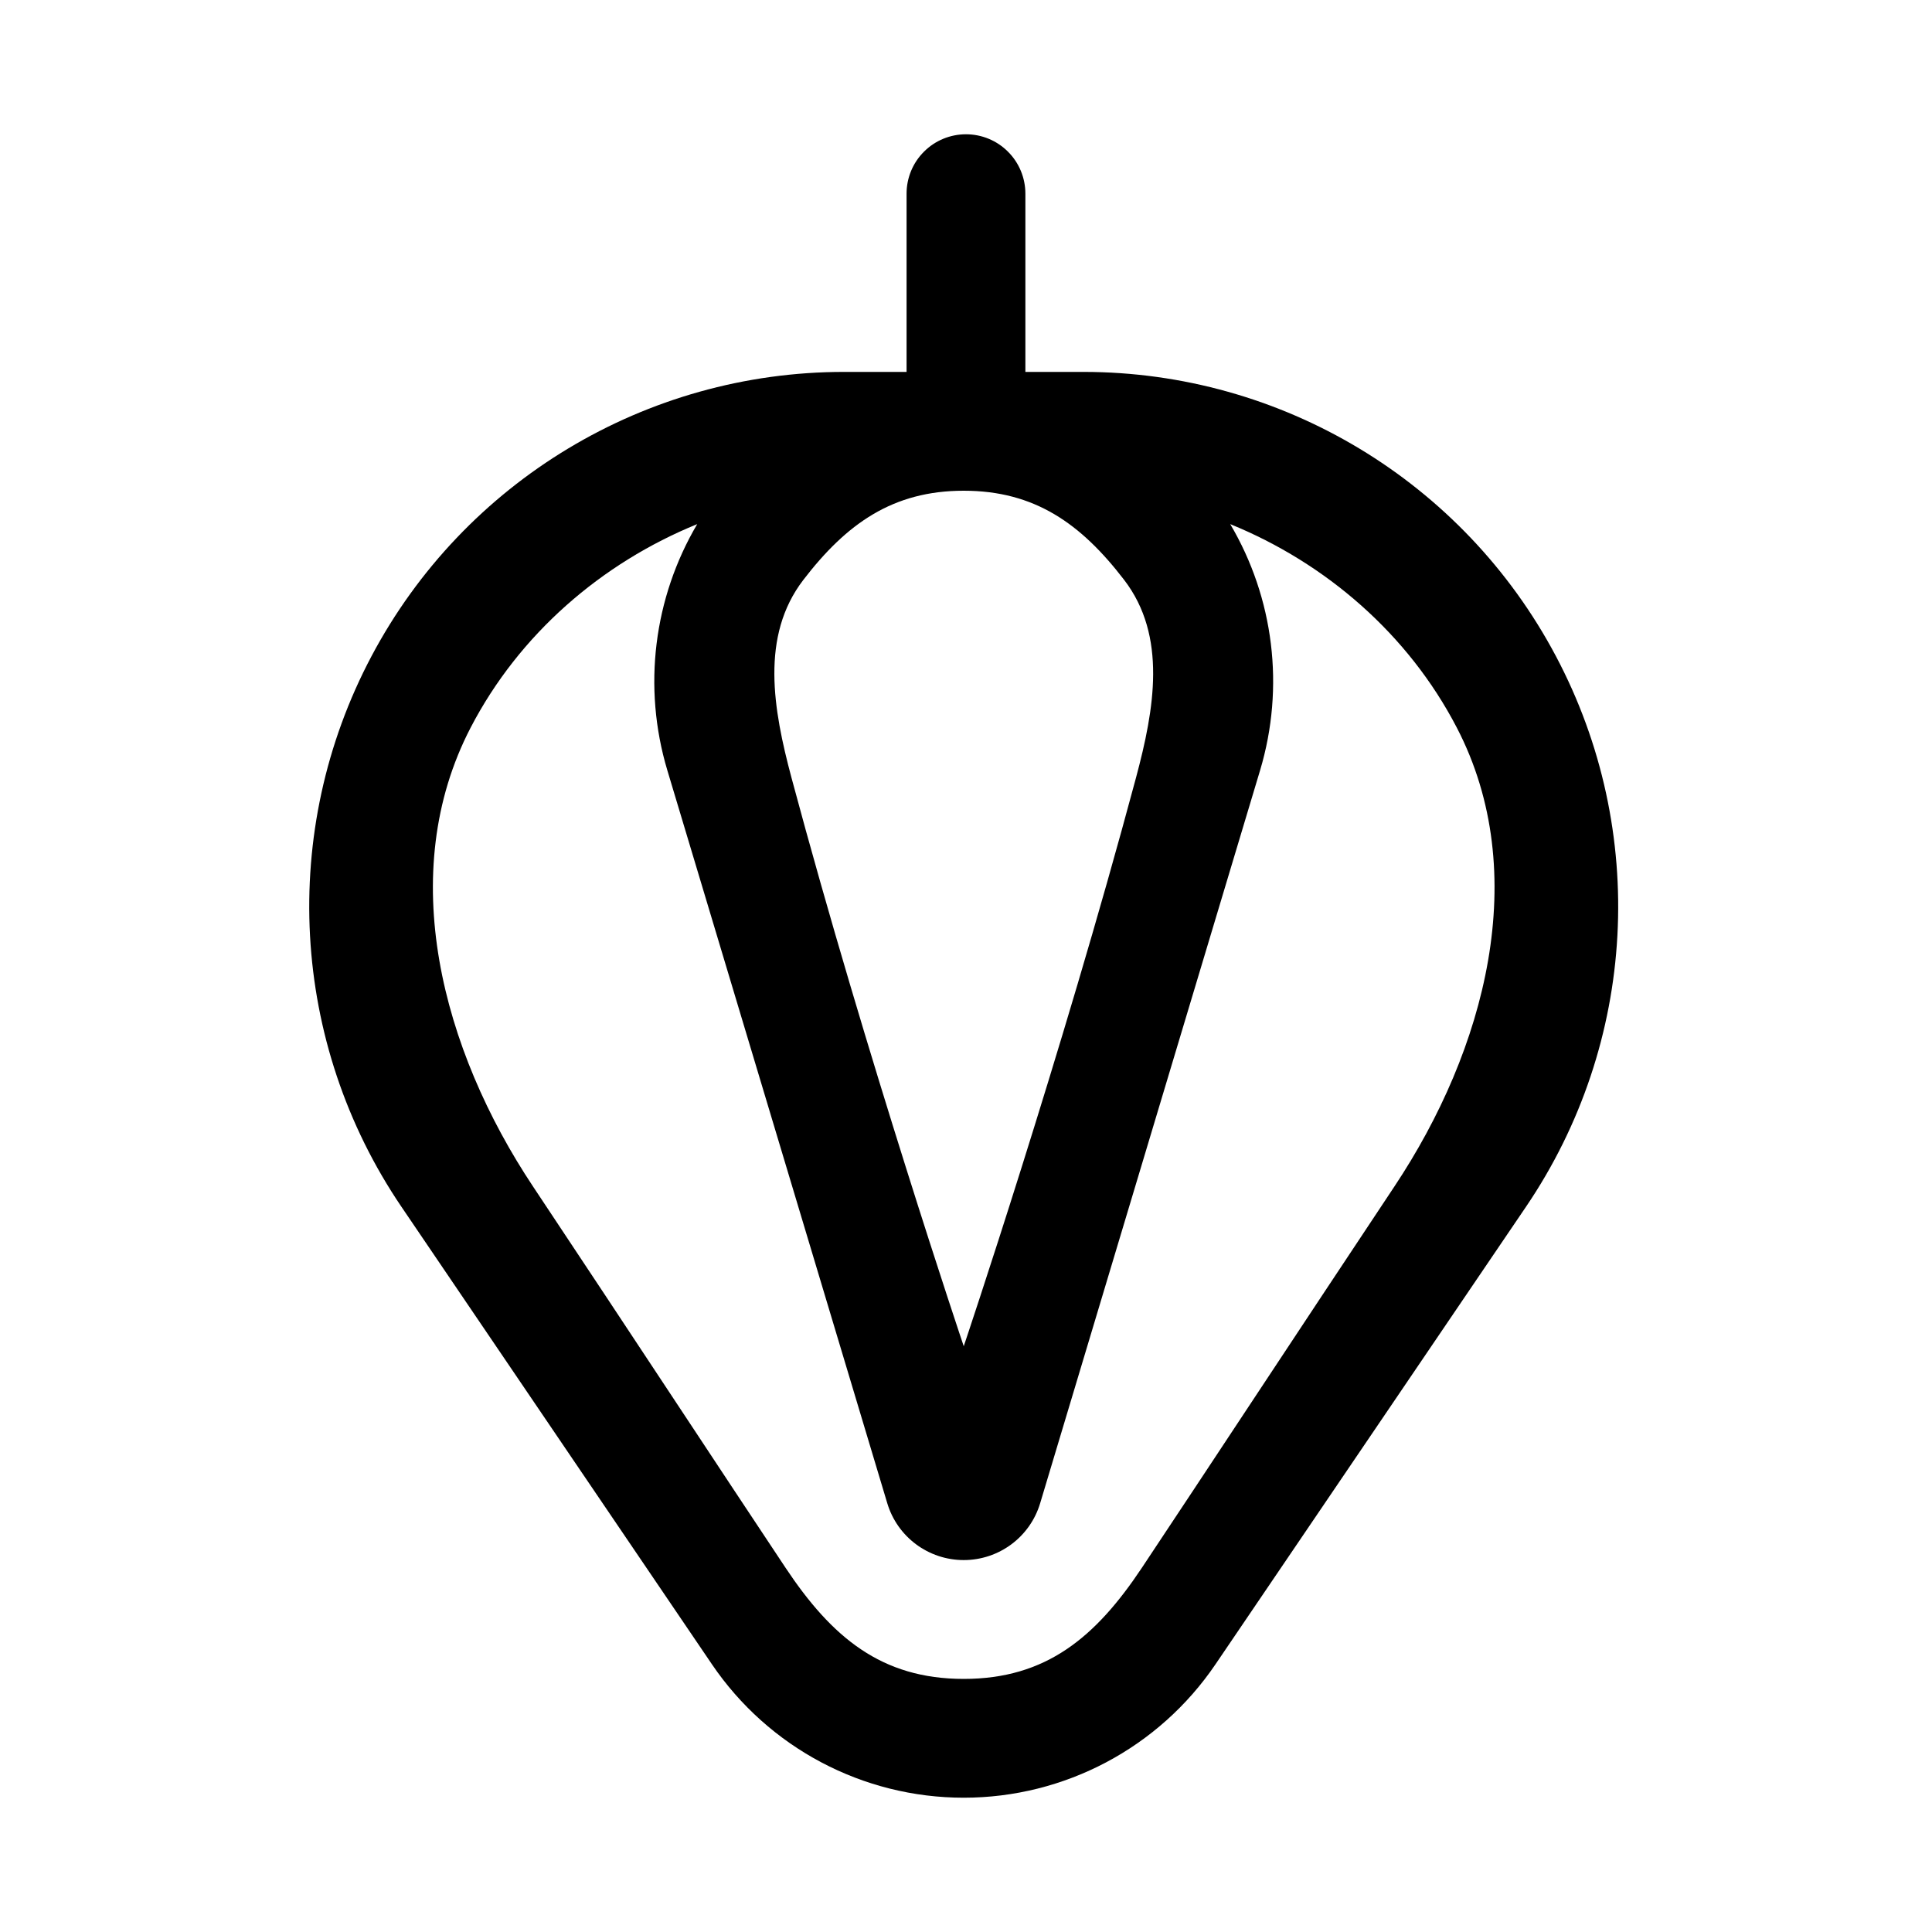 <?xml version="1.0" encoding="UTF-8"?>
<!-- Uploaded to: ICON Repo, www.svgrepo.com, Generator: ICON Repo Mixer Tools -->
<svg fill="#000000" width="800px" height="800px" version="1.1" viewBox="144 144 512 512" xmlns="http://www.w3.org/2000/svg">
 <path d="m384.25 242.56v-47.234c0-4.172 1.652-8.184 4.613-11.129 2.945-2.961 6.961-4.613 11.133-4.613s8.184 1.652 11.129 4.613c2.961 2.945 4.613 6.957 4.613 11.129v47.234h15.398c52.473 0 100.65 28.984 125.21 75.352 24.562 46.348 21.508 102.49-7.949 145.91-32.117 47.312-62.332 91.836-82.277 121.23-15.004 22.121-39.992 35.359-66.727 35.359-26.73 0-51.719-13.238-66.723-35.359-19.945-29.395-50.16-73.918-82.277-121.23-29.457-43.422-32.512-99.566-7.949-145.91 24.574-46.367 72.734-75.352 125.21-75.352zm-55.48 40.336c-25.332 10.312-47.172 29.141-60.047 53.938-20.074 38.637-7.543 85.414 16.531 121.59 26.227 39.438 50.613 76.547 66.91 101.03 12.266 18.438 25.395 29.473 47.23 29.473 21.84 0 34.969-11.035 47.234-29.473 16.293-24.48 40.684-61.59 66.91-101.03 24.074-36.18 36.605-82.957 16.531-121.59-12.879-24.797-34.715-43.625-60.047-53.938 11.559 19.57 14.516 43.203 7.922 65.227-21.523 71.699-47.879 159.58-58.285 194.23-2.676 8.961-10.91 15.082-20.266 15.082-9.336 0-17.586-6.121-20.262-15.082-10.406-34.652-36.762-122.54-58.285-194.23-6.594-22.023-3.621-45.656 7.922-65.227zm116.29 67.18c4.863-18.137 8.281-37.504-3.148-52.395-11.43-14.895-23.711-23.633-42.496-23.633h-0.031c-18.781 0-31.062 8.738-42.492 23.633-11.43 14.891-7.996 34.258-3.148 52.395 19.871 74.156 45.656 150.69 45.656 150.69s25.789-76.531 45.66-150.69z" fill-rule="evenodd"/>
</svg>